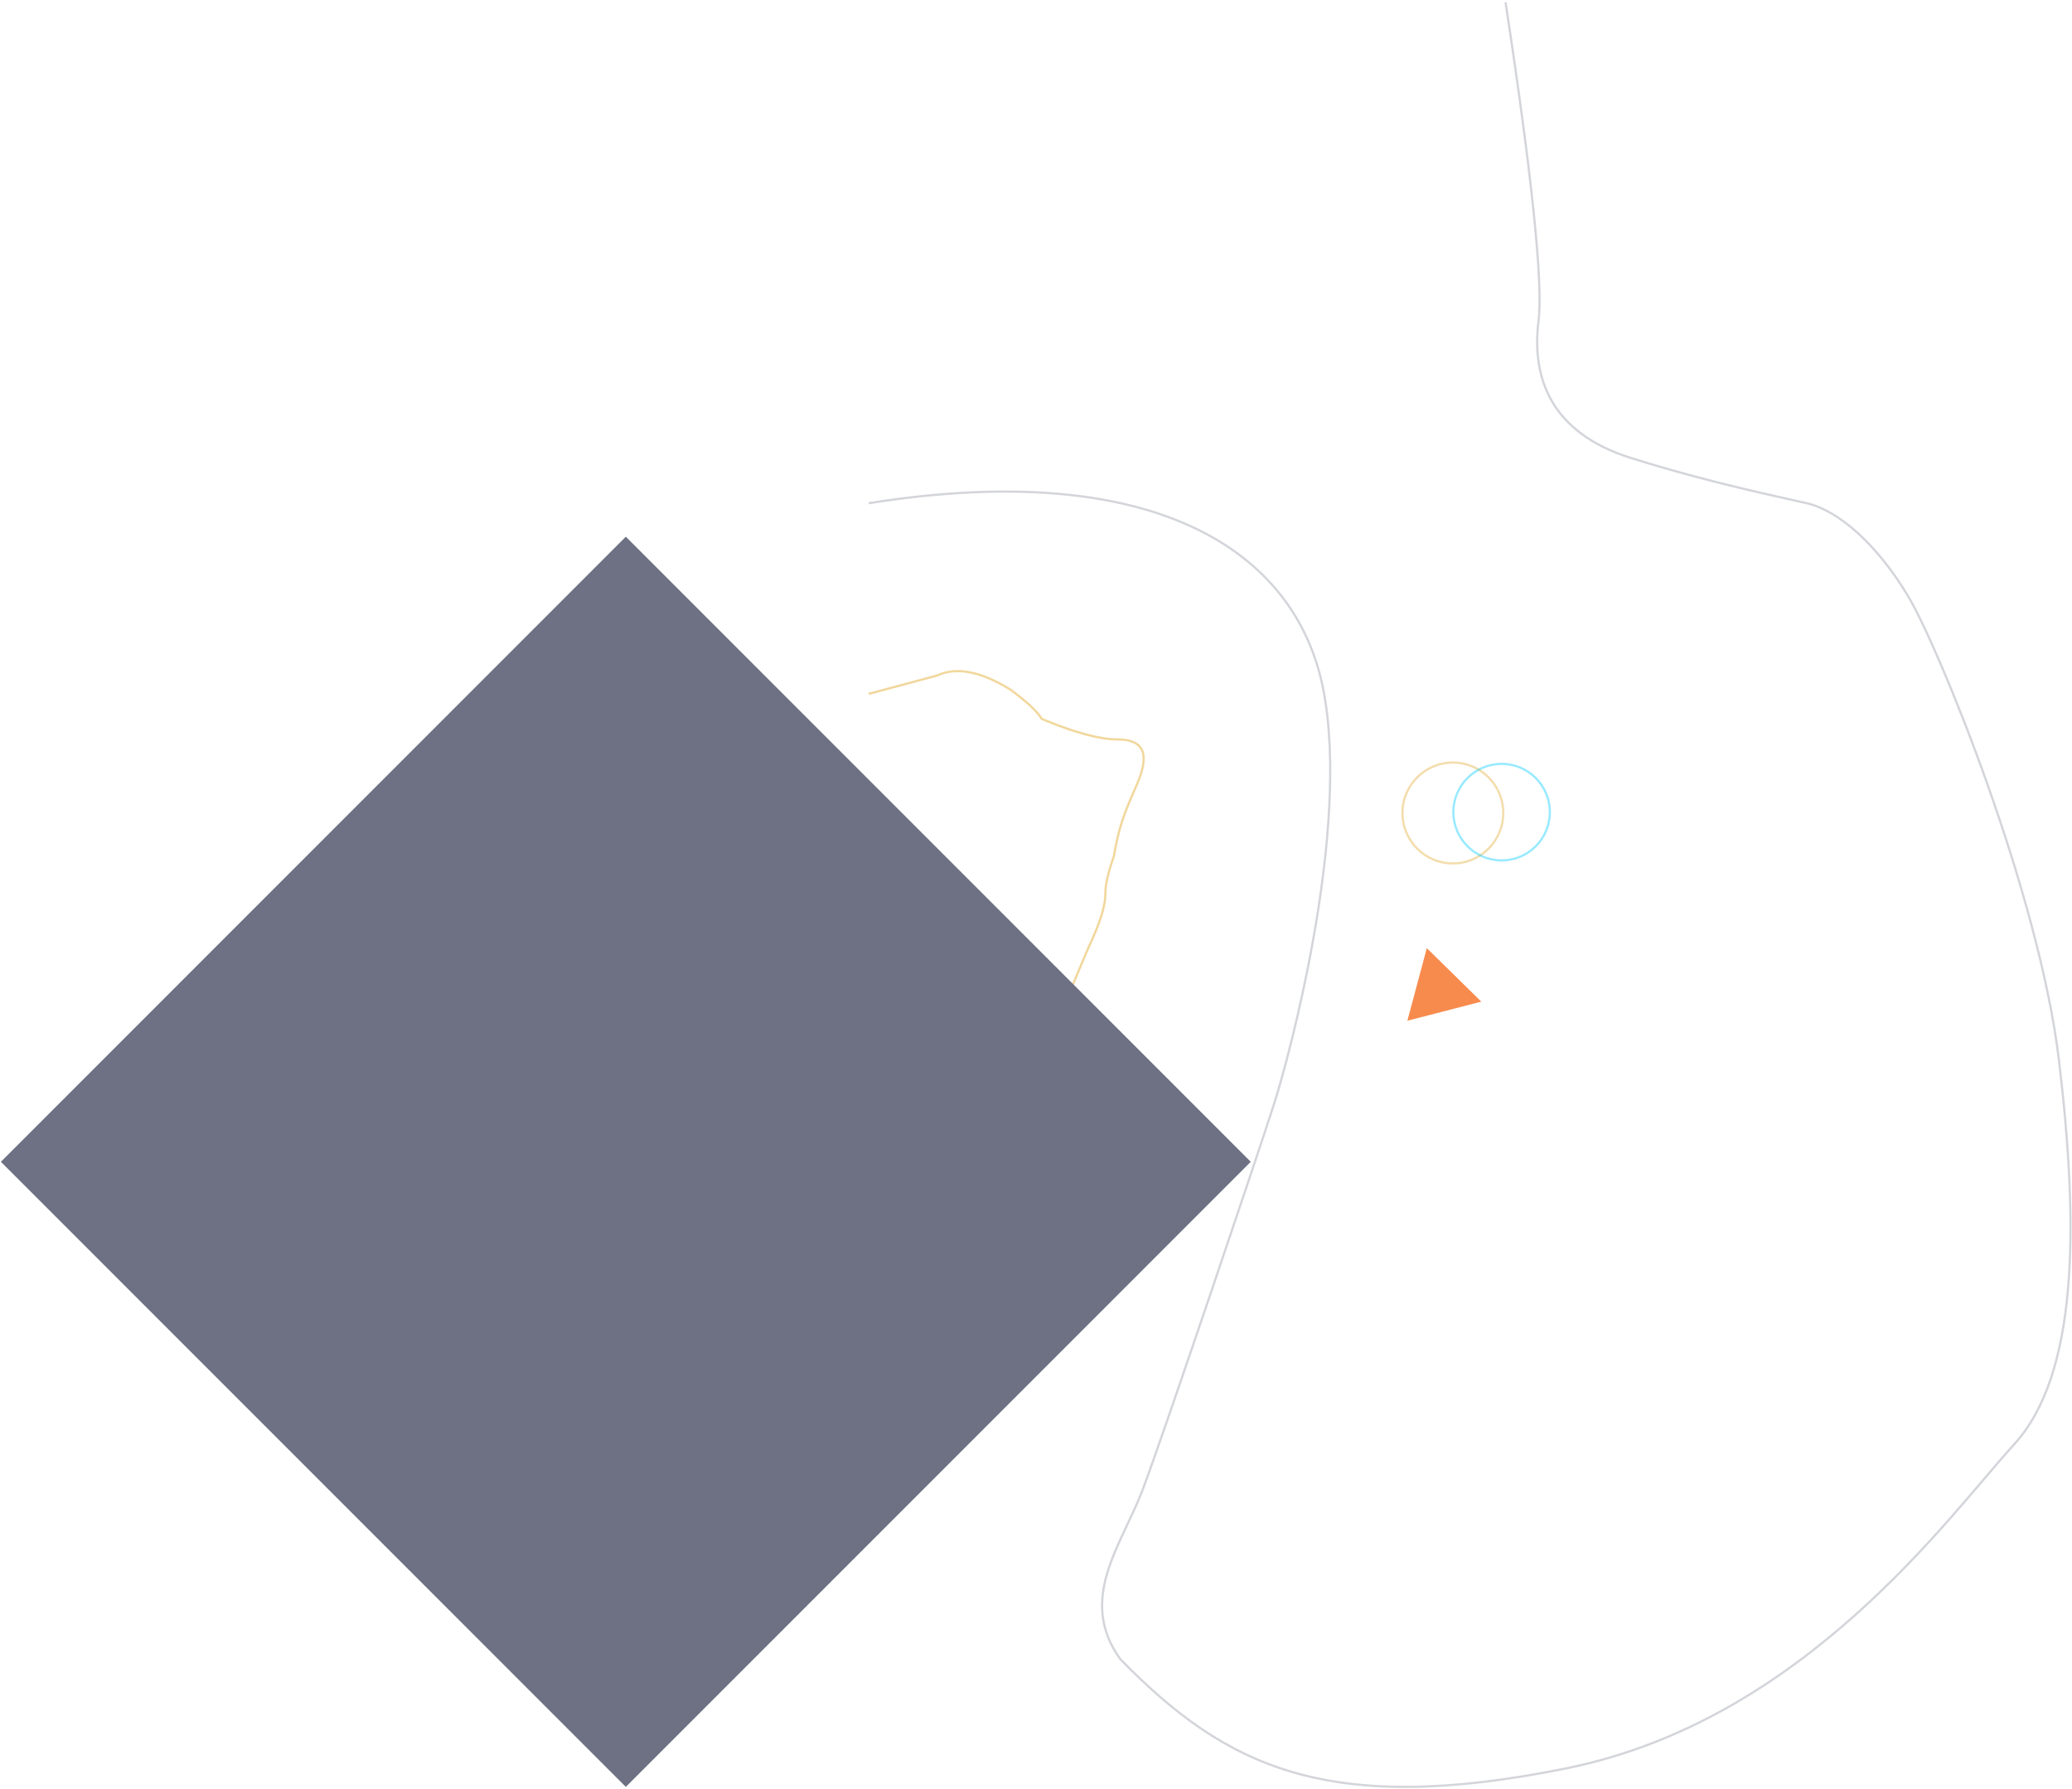 <?xml version="1.0" encoding="UTF-8"?>
<svg width="935px" height="807px" viewBox="0 0 935 807" version="1.1" xmlns="http://www.w3.org/2000/svg" xmlns:xlink="http://www.w3.org/1999/xlink">
    <title>8DD4B280-CD82-41E7-8650-AF00B2D81EA2</title>
    <g id="Page-1" stroke="none" stroke-width="1" fill="none" fill-rule="evenodd">
        <g id="LTV-home---D" transform="translate(392, 1)">
            <g id="hr" transform="translate(-391.597, 0)">
                <g id="img/hero-left" transform="translate(0, -0)">
                    <circle id="Oval" stroke="#E8BD5B" opacity="0.5" cx="655.208" cy="365.776" r="22.75"></circle>
                    <polygon id="Triangle-Copy" fill="#F78B4D" transform="translate(653.553, 447) rotate(-255) translate(-653.553, -447) " points="653.553 432 670.51 462 636.597 462"></polygon>
                    <circle id="Oval-Copy" stroke="#00CCFF" opacity="0.4" stroke-linecap="round" cx="677.208" cy="365.391" r="21.777"></circle>
                    <path d="M678.984,0 C691.011,79.073 695.97,127.015 693.861,143.825 C690.698,169.04 699.076,194.222 735.706,205.659 C772.337,217.096 800.229,222.583 814.906,226.024 C829.584,229.464 846.759,244.809 860.656,267.986 C874.554,291.162 919.695,401.815 928.735,477.482 C937.776,553.148 937.285,619.218 908.346,650.782 C879.407,682.347 814.25,774.904 706.561,796.744 C598.873,818.585 552.776,796.266 505.141,747.512 C485.606,720.438 505.811,695.898 515.147,671.301 C524.483,646.704 568.474,515.971 574.632,496.726 C580.789,477.482 609.201,373.92 596.741,310.088 C584.28,246.257 518.827,205.79 391.597,226.024" id="Path-5" stroke="#6D7183" opacity="0.3"></path>
                    <path d="M391.597,312.026 L422.465,303.768 C431.087,299.715 442.115,301.825 455.551,310.1 C463.035,315.62 467.755,320.031 469.708,323.332 C484.456,329.495 495.816,332.576 503.786,332.576 C515.741,332.576 518.736,339.022 512.552,353.095 C506.367,367.169 504.65,371.75 502.287,384.996 C502.394,385.514 498.383,394.666 498.383,402.568 C498.383,407.836 495.812,415.88 490.671,426.7 L476.918,459.417 C476.199,467.681 476.464,474.404 477.712,479.584 C479.583,487.355 480.507,490.001 473.772,487.588 C467.037,485.175 446.934,475.018 441.659,470.991 C436.384,466.963 420.414,474.986 419.084,484.289 C417.754,493.592 417.814,504.051 420.641,526.301 C421.677,544.047 411.017,558.627 391.597,555.13" id="Path-6" stroke="#E8BD5B" opacity="0.6"></path>
                    <rect id="Rectangle" fill="#6D7183" transform="translate(282.003, 523.133) rotate(-315) translate(-282.003, -523.133) " x="82.597" y="323.726" width="398.813" height="398.813"></rect>
                </g>
            </g>
        </g>
    </g>
</svg>